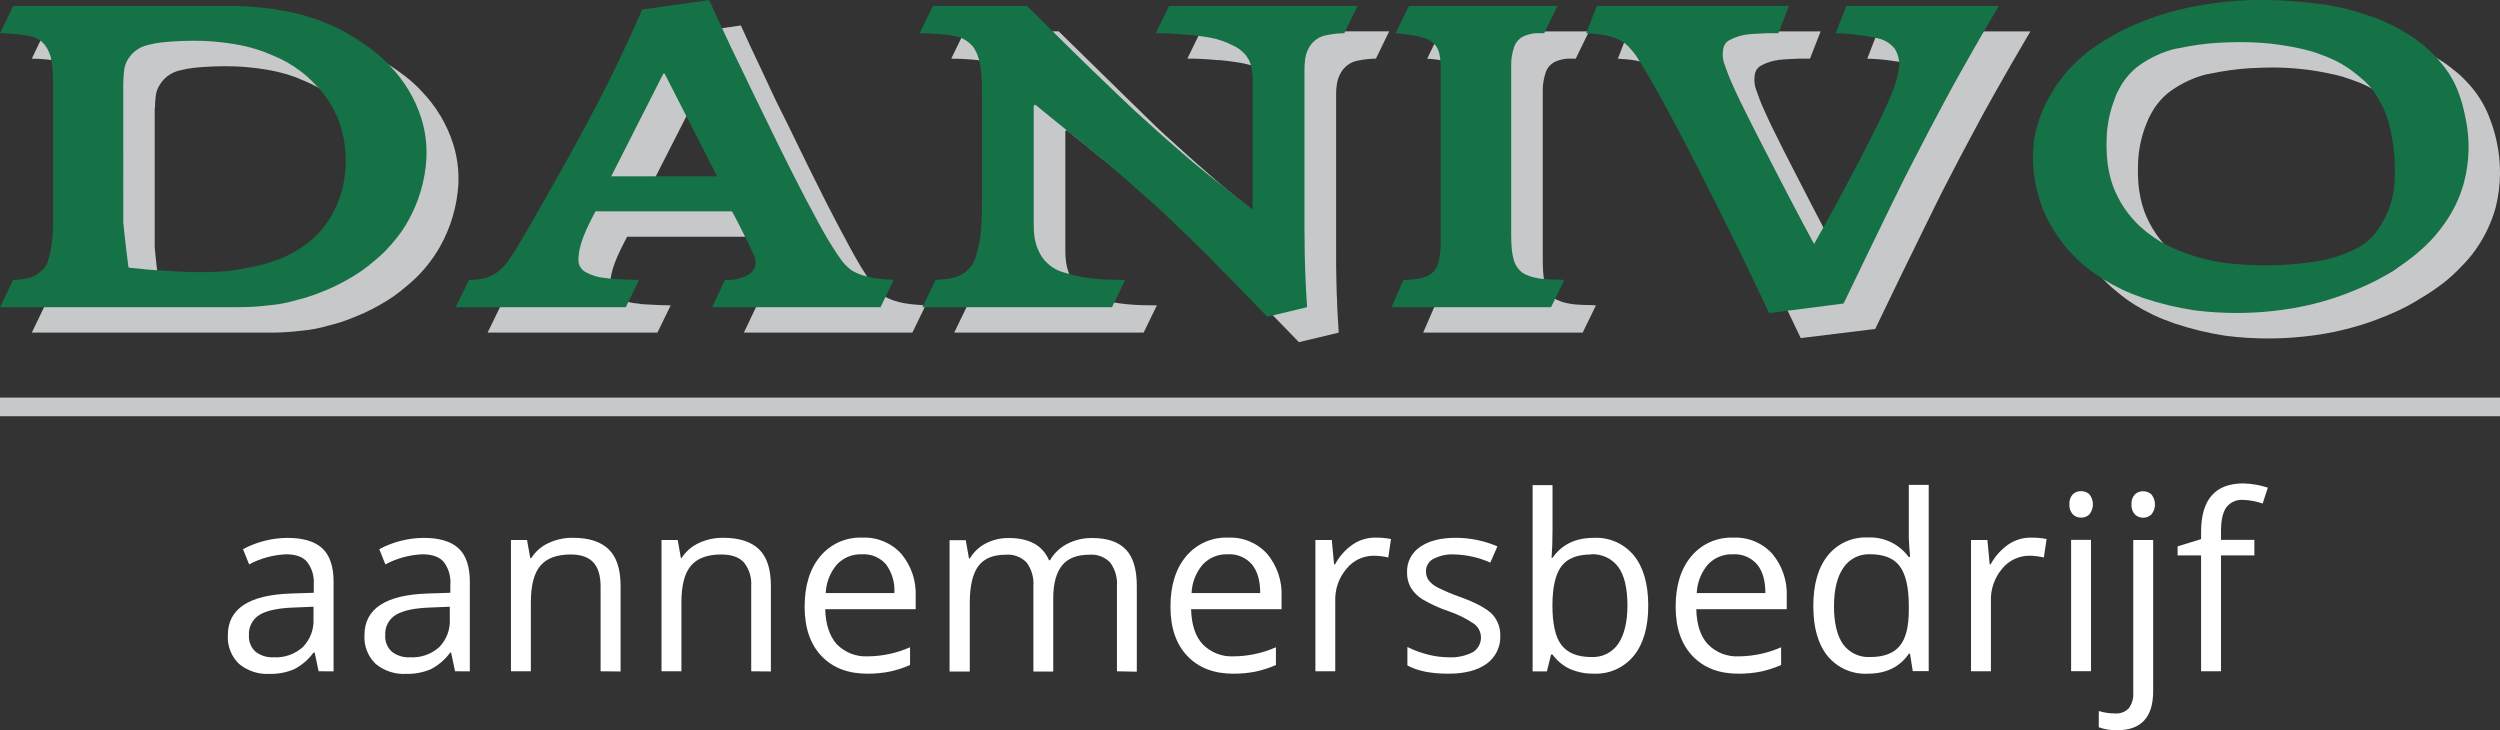 <?xml version="1.0" encoding="UTF-8"?> <svg xmlns="http://www.w3.org/2000/svg" xmlns:xlink="http://www.w3.org/1999/xlink" id="Layer_1" x="0px" y="0px" viewBox="0 0 550.25 160.72" style="enable-background:new 0 0 550.25 160.72;" xml:space="preserve"><rect x="0" y="0" width="550.25" height="160.72" fill="#333333" stroke="none"/> <style type="text/css"> .st0{fill-rule:evenodd;clip-rule:evenodd;fill:#C7C8C9;} .st1{fill-rule:evenodd;clip-rule:evenodd;fill:#157146;} .st2{fill:#C7C8C9;} .st3{fill:#FFFFFF;} </style> <title>Middel 1</title> <g id="Laag_2"> <g id="Laag_1-2"> <g> <path class="st0" d="M34.11,23.71c0-0.9,0.07-1.8,0.15-2.4c0.079-1.006,0.424-1.972,1-2.8c0.978-1.518,2.51-2.595,4.27-3 c1.071-0.279,2.16-0.479,3.26-0.6c2.967-0.293,5.95-0.393,8.93-0.3c2.289,0.093,4.57,0.326,6.83,0.7 c1.612,0.262,3.206,0.63,4.77,1.1c1.256,0.386,2.485,0.854,3.68,1.4c2.194,0.881,4.256,2.059,6.13,3.5 c0.978,0.72,1.891,1.523,2.73,2.4c4.084,3.864,6.601,9.097,7.07,14.7c0.492,4.374-0.216,8.799-2.05,12.8 c-1.337,2.959-3.352,5.562-5.88,7.6c-1.824,1.472-3.843,2.684-6,3.6c-0.942,0.382-1.904,0.716-2.88,1 c-1.152,0.389-2.332,0.69-3.53,0.9c-1.37,0.3-2.94,0.6-4.21,0.8s-2.2,0.2-3.19,0.3c-3.864,0.177-7.735,0.11-11.59-0.2 c-2.81-0.1-5.65-0.4-8.4-0.7c-0.14-1.1-0.27-2.2-0.4-3.2s-0.25-2.1-0.34-2.9s-0.17-1.5-0.22-2c-0.09-0.8-0.15-1.3-0.19-1.9 c0-0.2,0-0.3,0-1.7v-29.1 M7,12.91c2.133,0.02,4.261,0.221,6.36,0.6c1.388,0.185,2.65,0.902,3.52,2 c0.76,0.994,1.259,2.163,1.45,3.4c0.12,0.628,0.203,1.262,0.25,1.9c0.06,0.8,0.1,2,0.1,3.1v30.9 c0.014,2.047-0.177,4.091-0.57,6.1c-0.148,0.745-0.342,1.479-0.58,2.2c-0.27,1.4-2.42,3.3-4,3.6 c-1.186,0.327-2.41,0.495-3.64,0.5l-2.89,6h52c2.389,0.021,4.778-0.112,7.15-0.4c2.146-0.181,4.267-0.583,6.33-1.2 c1.867-0.448,3.693-1.05,5.46-1.8c1.367-0.521,2.703-1.122,4-1.8c1.15-0.6,2.19-1.2,3.18-1.8c1.046-0.632,2.048-1.333,3-2.1 c1.13-0.9,2.44-2,3.57-3.1c1.047-1.024,2.013-2.127,2.89-3.3c0.83-1.078,1.582-2.215,2.25-3.4c2.392-4.229,3.781-8.95,4.06-13.8 c0.139-3.013-0.257-6.026-1.17-8.9c-1.371-4.268-3.696-8.166-6.8-11.4c-1.167-1.282-2.449-2.453-3.83-3.5 c-1.776-1.364-3.643-2.604-5.59-3.71c-2.252-1.29-4.623-2.362-7.08-3.2c-2.806-0.976-5.699-1.679-8.64-2.1 c-1.033-0.186-2.074-0.32-3.12-0.4c-2.486-0.292-4.987-0.426-7.49-0.4H9.87L7,12.91z"></path> <path class="st0" d="M144.7,73.21l2.92-6c-1.63,0-3.49-0.1-5.24-0.2c-0.671-0.011-1.34-0.078-2-0.2 c-1.573-0.102-3.105-0.546-4.49-1.3c-0.971-0.508-1.589-1.504-1.61-2.6c0-3.4,1.65-6.8,3.75-10.8h30.08c0.5,0.9,1,1.9,1.51,2.9 s1,1.9,1.45,2.8s0.8,1.6,1.1,2.3s0.57,1.2,0.73,1.6c0.351,0.676,0.481,1.446,0.37,2.2c-0.162,0.877-0.694,1.643-1.46,2.1 c-1.584,0.915-3.406,1.334-5.23,1.2l-2.85,6h37.08l2.92-6c-2.79-0.2-6.41-0.3-9.42-2.2c-0.646-0.502-1.236-1.072-1.76-1.7 c-0.34-0.5-0.77-1-1.3-1.8s-1.15-1.8-1.83-2.9c-1.34-2.2-3.25-5.8-5-9.1c-0.85-1.6-1.57-3-2.54-4.9s-2.2-4.4-4-8 s-4-8.3-5.83-11.9s-3.05-6.4-4.1-8.6c-2-4.2-3.36-7.1-4.89-10.5l-14.74,2.1c-2.43,5.6-4.91,10.9-7.59,16.2 c-1.35,2.7-2.77,5.5-4,7.8s-2.23,4.2-3.45,6.4s-2.66,4.8-4.33,7.8s-3.58,6.3-5,8.8s-2.42,4.1-3.12,5.3s-1.11,1.7-1.46,2.3 c-0.643,0.999-1.416,1.907-2.3,2.7c-1.217,1.094-2.737,1.791-4.36,2c-0.812,0.168-1.642,0.235-2.47,0.2l-2.92,6H144.7 M153,21.81 h0.29l11.53,22.6h-23.33L153,21.81z"></path> <path class="st0" d="M251.71,73.21l2.92-6c-4,0-8.77-0.1-13.37-1.6c-1.959-0.497-3.682-1.665-4.87-3.3 c-0.917-1.384-1.515-2.956-1.75-4.6c-0.117-0.895-0.171-1.797-0.16-2.7v-26.1l0.29-0.3c5.09,4.1,10.14,8.2,13.7,11.1 s5.63,4.8,7.46,6.4s3.42,3,5,4.4s3.11,2.9,4.89,4.6s3.78,3.6,7.17,7s8.16,8.3,12.9,13.2l8.76-2.1c-0.1-1.4-0.18-2.9-0.24-4 s-0.09-1.7-0.11-2.3s0-1.1-0.08-2c-0.05-1.7-0.12-4.4-0.14-6.5c0-1,0-1.9,0-2.8V21c0-0.7,0-1.4,0.1-1.9 c0.075-1.131,0.418-2.228,1-3.2c0.846-1.41,2.282-2.365,3.91-2.6c1.236-0.243,2.491-0.376,3.75-0.4l2.92-6h-41.5l-2.92,6 c2.15,0,4.19,0.1,6.25,0.3c0.817,0.014,1.632,0.081,2.44,0.2c1.55,0.2,2.34,0.3,3.4,0.5c1.635,0.308,3.217,0.847,4.7,1.6 c1.201,0.51,2.264,1.298,3.1,2.3c0.23,0.3,0.43,0.7,0.62,1c0.216,0.448,0.384,0.917,0.5,1.4c0.165,0.791,0.269,1.593,0.31,2.4 v29.1c-3.75-2.9-7.45-5.8-10.21-8s-4.58-3.8-6.29-5.3s-3.34-2.9-4.88-4.3s-3-2.7-4.76-4.3s-3.9-3.7-7.88-7.6 s-9.81-9.6-15.62-15.3h-20.73l-2.92,6c1.4,0,3,0.1,4.51,0.2c0.68,0.1,1.27,0.1,1.81,0.2c2,0.3,3.56,0.5,5.38,2.5 c0.583,0.778,1.01,1.661,1.26,2.6c0.153,0.456,0.267,0.924,0.34,1.4c0.157,0.725,0.268,1.46,0.33,2.2c0.08,1,0.14,2.4,0.14,3.7 v24.1c0,0.4,0,0.8,0,1.3c0,0.8-0.06,2.4-0.13,3.8c-0.033,1.651-0.245,3.294-0.63,4.9c-0.56,2-0.65,3.8-2.79,5.6 c-2.11,1.6-4.28,1.6-6.66,1.8l-2.91,6h41.75"></path> <path class="st0" d="M348.35,73.21l2.92-6c-2.6-0.2-6.13,0.2-9.11-1.5c-0.963-0.682-1.668-1.668-2-2.8 c-0.111-0.361-0.201-0.728-0.27-1.1c-0.118-0.594-0.194-1.195-0.23-1.8c-0.07-0.8-0.1-1.8-0.1-2.9v-35.8c0-0.6,0-1.2,0-1.6 c0.018-1.258,0.231-2.506,0.63-3.7c0.379-1.221,1.32-2.188,2.53-2.6c0.715-0.274,1.466-0.442,2.23-0.5h1.87l2.92-6h-32.7l-2.92,6 c1.508,0.102,3.008,0.302,4.49,0.6c0.523,0.075,1.037,0.209,1.53,0.4c1.874,0.343,3.332,1.822,3.65,3.7 c0.199,0.987,0.286,1.993,0.26,3v38.2c0.036,1.446-0.109,2.89-0.43,4.3c-0.276,1.583-1.397,2.888-2.92,3.4 c-0.27,0.1-0.56,0.2-0.93,0.3c-1.293,0.269-2.61,0.403-3.93,0.4l-2.6,6h35"></path> <path class="st0" d="M412.73,72.41c3.78-7.9,7.58-15.7,10.2-21s4-8.2,5.26-10.6c2.52-4.9,4.31-8.3,6.63-12.6 c1.2-2.3,2.48-4.6,4.51-8.2s4.77-8.4,7.56-13.1h-33.58l-2.33,6c1.673,0.039,3.342,0.172,5,0.4c0.767,0.1,1.457,0.2,2.07,0.3 c2,0.4,4,0.4,5.95,2.7c0.909,1.461,1.207,3.221,0.83,4.9c-0.091,0.573-0.214,1.141-0.37,1.7c-0.197,0.783-0.447,1.552-0.75,2.3 c-0.32,0.9-0.74,1.9-1.36,3.3s-1.46,3.2-2.47,5.2s-2.19,4.4-3.63,7.2c-2.9,5.5-6.52,12.3-10,18.4c-1.68-3.1-3.34-6.2-5-9.4 s-3.36-6.4-4.82-9.3s-2.71-5.2-3.8-7.4s-2-4-2.73-5.5s-1.24-2.7-1.66-3.6s-0.75-1.7-1-2.4s-0.47-1.3-0.62-1.7 c-0.511-1.27-0.615-2.668-0.3-4c0.184-0.625,0.594-1.16,1.15-1.5c2.82-1.6,5.27-1.4,8.42-1.6h2.49l2.34-6h-42.3l-2.33,6 c2.62,0.2,5.9,0.3,8.6,2.3c0.409,0.325,0.781,0.694,1.11,1.1c0.496,0.529,0.947,1.098,1.35,1.7c0.56,0.9,1.28,2,2,3.2 s1.56,2.7,2.59,4.5s2.28,4.2,3.74,6.9s3.11,5.9,4.8,9.2c5.19,10.1,10.85,21.6,16.06,32.6l16.35-2"></path> <path class="st0" d="M472.43,27.21c0.312-0.831,0.693-1.633,1.14-2.4c0.735-1.337,1.673-2.551,2.78-3.6 c0.526-0.523,1.102-0.991,1.72-1.4c2.236-1.549,4.722-2.699,7.35-3.4c1-0.2,2-0.4,3.14-0.6c3.015-0.541,6.068-0.842,9.13-0.9 c4.59-0.187,9.186,0.148,13.7,1c1.5,0.3,3,0.6,4.3,1s2.6,0.9,3.7,1.3c1.992,0.831,3.873,1.906,5.6,3.2 c0.775,0.583,1.51,1.218,2.2,1.9c1.14,0.973,2.119,2.121,2.9,3.4c1.278,2.157,2.253,4.478,2.9,6.9 c0.686,2.783,1.055,5.634,1.1,8.5c0.1,4.7-0.3,8.7-3.3,13.4c-0.749,1.096-1.622,2.103-2.6,3c-0.5,0.4-1,0.8-1.6,1.2 c-0.678,0.408-1.379,0.775-2.1,1.1c-0.867,0.444-1.77,0.812-2.7,1.1c-1.049,0.359-2.117,0.66-3.2,0.9c-1.1,0.2-2.3,0.4-3.7,0.6 c-4.839,0.644-9.733,0.778-14.6,0.4c-4.306-0.258-8.553-1.133-12.61-2.6c-1.27-0.5-2.55-1-3.72-1.6 c-2.14-1.103-4.127-2.481-5.91-4.1c-2.688-2.45-4.761-5.499-6.05-8.9c-0.364-0.976-0.652-1.979-0.86-3 c-0.25-1.154-0.421-2.323-0.51-3.5c-0.086-1.365-0.103-2.733-0.05-4.1C470.673,32.991,471.3,30.011,472.43,27.21 M458.32,55.21 c1.955,3.514,4.586,6.606,7.74,9.1c1.163,0.984,2.392,1.886,3.68,2.7c1.36,0.838,2.761,1.606,4.2,2.3c1.49,0.7,3,1.3,4.73,1.9 c3.653,1.218,7.403,2.122,11.21,2.7c6.447,0.816,12.972,0.782,19.41-0.1c6.224-0.833,12.29-2.586,18-5.2 c1.871-0.828,3.676-1.797,5.4-2.9c1.809-1.05,3.546-2.219,5.2-3.5c1.424-1.132,2.761-2.369,4-3.7 c1.144-1.136,2.182-2.375,3.1-3.7c1.931-2.772,3.384-5.848,4.3-9.1c1.214-4.817,1.283-9.852,0.2-14.7 c-0.347-1.6-0.815-3.171-1.4-4.7c-0.914-2.549-2.268-4.918-4-7c-0.922-1.106-1.925-2.142-3-3.1c-1.1-0.9-2.2-1.8-3.4-2.6 c-2.607-1.695-5.39-3.103-8.3-4.2c-1.5-0.5-3.1-1-4.7-1.5s-3.5-0.8-5.4-1.2c-4.306-0.64-8.648-1.007-13-1.1 c-6.299-0.185-12.596,0.454-18.73,1.9c-3.998,0.907-7.894,2.214-11.63,3.9c-1.884,0.842-3.708,1.811-5.46,2.9 c-1.526,0.906-2.992,1.908-4.39,3c-1.227,0.981-2.38,2.051-3.45,3.2c-2.21,2.381-4.053,5.077-5.47,8 c-1.244,2.524-2.1,5.221-2.54,8c-0.512,4.022-0.195,8.105,0.93,12C456.186,50.852,457.117,53.103,458.32,55.21L458.32,55.21z"></path> <path class="st1" d="M27.15,18.11c0-0.9,0.08-1.8,0.15-2.4c0.064-1.001,0.392-1.967,0.95-2.8c0.974-1.518,2.503-2.594,4.26-3 c1.074-0.279,2.167-0.479,3.27-0.6c2.967-0.296,5.95-0.4,8.93-0.31c2.289,0.092,4.57,0.326,6.83,0.7 c1.613,0.26,3.206,0.628,4.77,1.1c1.275,0.386,2.525,0.854,3.74,1.4c2.193,0.883,4.255,2.061,6.13,3.5 c0.972,0.723,1.882,1.525,2.72,2.4c3.201,3.027,5.456,6.917,6.49,11.2c1.055,4.35,0.955,8.9-0.29,13.2 c-0.327,1.057-0.722,2.093-1.18,3.1c-1.328,2.954-3.328,5.556-5.84,7.6c-1.824,1.471-3.843,2.683-6,3.6c-1,0.4-1.86,0.7-2.87,1 c-1.156,0.389-2.339,0.69-3.54,0.9c-1.36,0.3-2.94,0.6-4.2,0.8s-2.22,0.2-3.2,0.3c-3.864,0.177-7.735,0.11-11.59-0.2 c-2.8-0.1-5.65-0.4-8.4-0.7c-0.13-1-0.26-2.1-0.39-3.1s-0.24-2.1-0.34-2.9s-0.17-1.5-0.23-2.1c-0.09-0.8-0.15-1.3-0.19-1.9 c0-0.2,0-0.3,0-1.7V18.11 M0,7.31c2.13,0.02,4.254,0.221,6.35,0.6c1.391,0.187,2.655,0.903,3.53,2 c0.753,0.997,1.248,2.165,1.44,3.4c0.12,0.628,0.203,1.262,0.25,1.9c0.06,0.8,0.11,2,0.11,3.1v30.9 c0.009,2.047-0.182,4.09-0.57,6.1c-0.153,0.743-0.346,1.478-0.58,2.2c-0.28,1.4-2.42,3.3-4,3.6c-1.186,0.326-2.41,0.494-3.64,0.5 l-2.89,6h52c2.386,0.021,4.771-0.112,7.14-0.4c2.136-0.186,4.247-0.592,6.3-1.21c1.867-0.448,3.693-1.05,5.46-1.8 c1.369-0.517,2.705-1.118,4-1.8c1.16-0.6,2.2-1.2,3.18-1.8c1.046-0.632,2.048-1.333,3-2.1c1.12-0.9,2.44-2,3.57-3.1 c1.02-1.046,1.981-2.148,2.88-3.3c0.833-1.076,1.585-2.212,2.25-3.4c2.399-4.226,3.792-8.948,4.07-13.8 c0.152-3.01-0.231-6.023-1.13-8.9c-1.367-4.269-3.693-8.169-6.8-11.4c-1.164-1.284-2.447-2.456-3.83-3.5 c-1.761-1.361-3.616-2.598-5.55-3.7c-2.252-1.29-4.623-2.362-7.08-3.2c-2.806-0.977-5.699-1.68-8.64-2.1 c-1.032-0.187-2.074-0.321-3.12-0.4c-2.482-0.292-4.981-0.426-7.48-0.4H2.92L0,7.31z"></path> <path class="st1" d="M137.74,67.61l2.92-6c-1.63,0-3.48-0.1-5.24-0.2c-0.671-0.009-1.34-0.076-2-0.2 c-1.574-0.101-3.106-0.545-4.49-1.3c-0.975-0.505-1.597-1.502-1.62-2.6c0-3.4,1.65-6.8,3.76-10.8h30.03c0.5,0.9,1,1.8,1.49,2.8 s1,2,1.46,2.9s0.8,1.6,1.11,2.3s0.57,1.2,0.73,1.6c0.348,0.677,0.481,1.445,0.38,2.2c-0.169,0.877-0.704,1.641-1.47,2.1 c-1.583,0.918-3.406,1.336-5.23,1.2l-2.85,6h37.08l2.92-6c-2.79-0.2-6.4-0.3-9.42-2.2c-0.646-0.502-1.236-1.072-1.76-1.7 c-0.34-0.5-0.77-1-1.3-1.8s-1.15-1.8-1.84-2.9c-1.33-2.2-3.24-5.8-5-9.1c-0.84-1.6-1.56-3-2.52-4.9s-2.18-4.3-3.94-7.9 s-4.07-8.3-5.85-12s-3-6.3-4.1-8.5c-2-4.3-3.37-7.2-4.9-10.6l-14.75,2.1c-2.43,5.6-4.92,10.9-7.6,16.3c-1.35,2.7-2.76,5.4-4,7.7 s-2.23,4.2-3.46,6.4s-2.67,4.9-4.34,7.8s-3.57,6.3-5,8.8s-2.42,4.1-3.12,5.3s-1.11,1.7-1.46,2.3 c-0.637,1.003-1.411,1.912-2.3,2.7c-1.212,1.095-2.73,1.793-4.35,2c-0.815,0.169-1.648,0.236-2.48,0.2l-2.92,6h37.37 M146,16.21 h0.29l11.54,22.6h-23.3L146,16.21z"></path> <path class="st1" d="M244.75,67.61l2.92-6c-4,0-8.76-0.1-13.37-1.6c-1.955-0.501-3.673-1.668-4.86-3.3 c-0.925-1.382-1.527-2.954-1.76-4.6c-0.117-0.895-0.171-1.797-0.16-2.7v-26.1l0.3-0.3c5.07,4.1,10.12,8.2,13.68,11.1 s5.63,4.8,7.47,6.4s3.42,3,5,4.4s3.11,2.9,4.89,4.6s3.78,3.6,7.17,7s8.16,8.3,12.9,13.2l8.76-2.1c-0.09-1.4-0.18-2.9-0.24-3.9 s-0.08-1.7-0.11-2.4s-0.05-1.1-0.08-2s-0.06-2.2-0.09-3.4c0-2.2-0.06-4-0.06-5.9v-34.6c-0.002-0.635,0.031-1.269,0.1-1.9 c0.069-1.132,0.412-2.23,1-3.2c0.853-1.409,2.29-2.363,3.92-2.6c1.236-0.243,2.491-0.377,3.75-0.4l2.91-6H257.3l-2.91,6 c2.15,0,4.2,0.1,6.25,0.3c0.813,0.015,1.625,0.081,2.43,0.2c1.55,0.2,2.35,0.3,3.41,0.5c1.631,0.308,3.211,0.847,4.69,1.6 c1.201,0.51,2.264,1.298,3.1,2.3c0.23,0.4,0.43,0.7,0.62,1c0.22,0.446,0.388,0.916,0.5,1.4c0.159,0.792,0.262,1.594,0.31,2.4 v29.1c-3.73-2.9-7.44-5.8-10.19-8s-4.58-3.8-6.3-5.3s-3.35-2.9-4.88-4.3s-3-2.7-4.75-4.3s-3.88-3.7-7.86-7.5 s-9.83-9.6-15.66-15.4h-20.73l-2.92,6c1.4,0,3,0.1,4.51,0.2c0.68,0.1,1.28,0.1,1.81,0.2c2,0.3,3.56,0.5,5.39,2.5 c0.574,0.783,1.001,1.664,1.26,2.6c0.144,0.458,0.254,0.926,0.33,1.4c0.14,0.727,0.237,1.462,0.29,2.2c0.08,1,0.14,2.4,0.14,3.7 v24.1c0,0.4,0,0.8,0,1.3c0,0.8-0.06,2.4-0.13,3.8c-0.043,1.651-0.258,3.293-0.64,4.9c-0.55,2-0.65,3.8-2.79,5.6 c-2.11,1.6-4.28,1.6-6.65,1.8l-2.92,6h41.75"></path> <path class="st1" d="M341.39,67.61l2.92-6c-2.6-0.2-6.14,0.2-9.1-1.5c-0.962-0.683-1.666-1.669-2-2.8 c-0.09-0.3-0.18-0.7-0.27-1.1c-0.118-0.594-0.194-1.195-0.23-1.8c-0.06-0.8-0.1-1.8-0.1-2.9v-35.8c0-0.6,0-1.2,0-1.6 c0.018-1.258,0.231-2.506,0.63-3.7c0.381-1.224,1.326-2.19,2.54-2.6c0.711-0.275,1.459-0.443,2.22-0.5h1.87l2.92-6h-32.7l-2.92,6 c1.508,0.101,3.008,0.301,4.49,0.6c0.521,0.074,1.031,0.208,1.52,0.4c1.23,0.233,2.312,0.955,3,2c0.326,0.52,0.55,1.096,0.66,1.7 c0.19,0.988,0.273,1.994,0.25,3v38.2c0.036,1.446-0.109,2.89-0.43,4.3c-0.276,1.583-1.397,2.888-2.92,3.4 c-0.305,0.116-0.615,0.216-0.93,0.3c-1.293,0.269-2.61,0.403-3.93,0.4l-2.59,6h35"></path> <path class="st1" d="M405.77,66.81c3.79-7.9,7.61-15.7,10.22-21.1s4-8.1,5.25-10.5c2.52-4.9,4.3-8.3,6.61-12.6 c1.2-2.3,2.49-4.6,4.51-8.2s4.78-8.4,7.57-13.1h-33.57l-2.34,6c1.673,0.039,3.342,0.172,5,0.4c0.77,0.1,1.45,0.2,2.07,0.3 c2,0.4,4,0.4,5.94,2.7c0.909,1.461,1.207,3.221,0.83,4.9c-0.086,0.574-0.209,1.142-0.37,1.7c-0.193,0.783-0.44,1.551-0.74,2.3 c-0.33,0.9-0.74,1.9-1.37,3.3s-1.45,3.2-2.46,5.2s-2.2,4.4-3.64,7.2c-2.9,5.5-6.52,12.3-10,18.4c-1.68-3.1-3.34-6.2-5-9.4 s-3.36-6.4-4.82-9.3s-2.71-5.2-3.79-7.4s-2-4-2.74-5.5s-1.24-2.7-1.66-3.6s-0.74-1.7-1-2.4s-0.47-1.3-0.62-1.7 c-0.513-1.27-0.615-2.669-0.29-4c0.177-0.626,0.585-1.162,1.14-1.5c2.92-1.6,5.27-1.4,8.4-1.6h2.51l2.34-6h-42.29l-2.33,6 c2.63,0.2,5.9,0.3,8.6,2.3c0.409,0.325,0.781,0.694,1.11,1.1c0.496,0.529,0.947,1.098,1.35,1.7c0.56,0.9,1.28,2,2,3.2 s1.55,2.7,2.58,4.5s2.28,4.2,3.74,6.9s3.12,5.9,4.81,9.2c5.2,10.1,10.85,21.6,16.06,32.7l16.35-2.1"></path> <path class="st1" d="M465.47,21.61c0.32-0.827,0.701-1.629,1.14-2.4c0.738-1.334,1.676-2.548,2.78-3.6 c0.528-0.52,1.104-0.989,1.72-1.4c2.236-1.549,4.722-2.699,7.35-3.4c1-0.2,2-0.4,3.14-0.6c3.001-0.54,6.041-0.841,9.09-0.9 c3.07-0.11,6.144-0.01,9.2,0.3c1.5,0.2,3,0.4,4.6,0.7s2.9,0.6,4.3,1s2.5,0.9,3.6,1.3c2.003,0.809,3.886,1.885,5.6,3.2 c0.8,0.6,1.6,1.3,2.3,1.9c1.112,0.973,2.058,2.122,2.8,3.4c1.362,2.11,2.347,4.442,2.91,6.89c0.686,2.783,1.055,5.634,1.1,8.5 c0.1,4.8-0.3,8.7-3.3,13.4c-0.681,1.118-1.523,2.129-2.5,3c-0.5,0.4-1,0.8-1.6,1.2s-1.3,0.7-2.1,1.1 c-0.909,0.427-1.844,0.794-2.8,1.1c-1.045,0.372-2.114,0.673-3.2,0.9c-1.22,0.272-2.456,0.473-3.7,0.6 c-4.839,0.646-9.733,0.78-14.6,0.4c-4.299-0.211-8.54-1.088-12.57-2.6c-1.269-0.471-2.514-1.005-3.73-1.6 c-2.14-1.103-4.127-2.481-5.91-4.1c-2.67-2.455-4.726-5.504-6-8.9c-0.36-0.978-0.647-1.98-0.86-3 c-0.251-1.153-0.419-2.323-0.5-3.5c-0.094-1.365-0.114-2.733-0.06-4.1c0.098-3.019,0.724-5.997,1.85-8.8 M451.41,49.6 c1.976,3.528,4.602,6.65,7.74,9.2c1.12,0.9,2.36,1.7,3.68,2.6c1.362,0.84,2.767,1.608,4.21,2.3c1.48,0.7,3,1.3,4.72,1.9 c3.652,1.22,7.403,2.123,11.21,2.7c6.433,0.816,12.946,0.782,19.37-0.1c6.224-0.833,12.29-2.586,18-5.2 c1.904-0.827,3.742-1.797,5.5-2.9c1.777-1.051,3.481-2.22,5.1-3.5c1.455-1.132,2.825-2.369,4.1-3.7 c1.084-1.163,2.086-2.399,3-3.7c1.97-2.749,3.427-5.832,4.3-9.1c1.264-4.81,1.333-9.857,0.2-14.7 c-0.314-1.597-0.749-3.168-1.3-4.7c-0.91-2.572-2.302-4.948-4.1-7c-0.895-1.13-1.9-2.168-3-3.1c-1.071-0.945-2.207-1.814-3.4-2.6 c-2.596-1.715-5.381-3.124-8.3-4.2c-1.5-0.5-3-1-4.7-1.5s-3.4-0.8-5.4-1.2c-4.306-0.64-8.648-1.007-13-1.1 c-6.281-0.135-12.555,0.503-18.68,1.9c-4.008,0.908-7.915,2.218-11.66,3.91c-1.887,0.842-3.714,1.811-5.47,2.9 c-1.524,0.908-2.99,1.91-4.39,3c-1.28,1.1-2.39,2.1-3.45,3.2c-2.204,2.384-4.043,5.079-5.46,8c-1.249,2.522-2.105,5.22-2.54,8 c-0.521,4.021-0.207,8.106,0.92,12c0.62,2.344,1.545,4.596,2.75,6.7L451.41,49.6z"></path> <rect y="87.51" class="st2" width="550.25" height="4.1"></rect> <g> <path class="st3" d="M70.13,147.75l-0.87-4.11H69c-1.127,1.548-2.604,2.809-4.31,3.68c-1.697,0.704-3.523,1.045-5.36,1 c-2.447,0.144-4.857-0.65-6.74-2.22c-1.694-1.643-2.586-3.944-2.44-6.3c0-5.827,4.667-8.883,14-9.17l4.91-0.16v-1.8 c0.141-1.791-0.382-3.571-1.47-5C66.65,122.557,65.12,122,63,122c-2.856,0.116-5.648,0.875-8.17,2.22l-1.34-3.35 c3.01-1.609,6.367-2.46,9.78-2.48c3.44,0,6,0.76,7.66,2.29s2.49,4,2.49,7.36v19.72L70.13,147.75z M60.24,144.67 c2.354,0.132,4.664-0.678,6.42-2.25c1.626-1.668,2.476-3.944,2.34-6.27v-2.61l-4.37,0.18c-3.49,0.13-6,0.67-7.53,1.62 c-1.536,0.949-2.424,2.668-2.31,4.47c-0.091,1.362,0.438,2.693,1.44,3.62C57.374,144.313,58.798,144.753,60.24,144.67z"></path> <path class="st3" d="M100.16,147.75l-0.87-4.11h-0.21c-1.13,1.546-2.606,2.806-4.31,3.68c-1.701,0.703-3.53,1.044-5.37,1 c-2.447,0.142-4.856-0.652-6.74-2.22c-1.694-1.643-2.586-3.944-2.44-6.3c0-5.827,4.667-8.883,14-9.17l4.9-0.16v-1.8 c0.139-1.789-0.38-3.567-1.46-5C96.687,122.557,95.133,122,93,122c-2.859,0.115-5.655,0.873-8.18,2.22l-1.34-3.35 c3.01-1.609,6.367-2.46,9.78-2.48c3.44,0,6,0.76,7.66,2.29s2.49,4,2.49,7.36v19.72L100.16,147.75z M90.27,144.67 c2.354,0.136,4.666-0.674,6.42-2.25c1.62-1.671,2.459-3.948,2.31-6.27v-2.61l-4.37,0.18c-3.48,0.127-5.99,0.667-7.53,1.62 c-1.536,0.949-2.424,2.668-2.31,4.47c-0.091,1.362,0.438,2.693,1.44,3.62C87.382,144.32,88.818,144.76,90.27,144.67z"></path> <path class="st3" d="M132.19,147.75v-18.69c0-2.36-0.533-4.12-1.6-5.28s-2.733-1.74-5-1.74c-3,0-5.24,0.82-6.64,2.46 s-2.11,4.33-2.11,8.09v15.16h-4.38v-28.9H116l0.71,4h0.21c0.913-1.442,2.222-2.591,3.77-3.31c1.691-0.796,3.541-1.196,5.41-1.17 c3.48,0,6.1,0.83,7.85,2.51s2.64,4.37,2.64,8.06v18.85L132.19,147.75z"></path> <path class="st3" d="M165.34,147.75v-18.69c0.148-1.9-0.427-3.786-1.61-5.28c-1.067-1.16-2.733-1.74-5-1.74 c-3.02,0-5.233,0.82-6.64,2.46s-2.11,4.337-2.11,8.09v15.16h-4.38v-28.9h3.56l0.71,4H150c0.916-1.443,2.229-2.592,3.78-3.31 c1.687-0.797,3.534-1.197,5.4-1.17c3.48,0,6.1,0.83,7.86,2.51s2.63,4.37,2.63,8.06v18.85L165.34,147.75z"></path> <path class="st3" d="M190.91,148.28c-4.273,0-7.643-1.3-10.11-3.9c-2.467-2.6-3.7-6.213-3.7-10.84 c0-4.667,1.147-8.367,3.44-11.1c2.272-2.733,5.688-4.253,9.24-4.11c3.256-0.155,6.411,1.155,8.6,3.57 c2.198,2.632,3.325,5.995,3.16,9.42v2.77h-19.91c0.09,3.4,1,6,2.57,7.73c1.802,1.83,4.306,2.792,6.87,2.64 c3.181-0.03,6.322-0.711,9.23-2v3.91c-1.413,0.618-2.884,1.097-4.39,1.43C194.264,148.13,192.589,148.291,190.91,148.28z M189.73,122c-2.093-0.092-4.121,0.738-5.55,2.27c-1.486,1.762-2.344,3.967-2.44,6.27h15.11c0.15-2.265-0.505-4.511-1.85-6.34 C193.678,122.692,191.732,121.88,189.73,122z"></path> <path class="st3" d="M245.84,147.75V129c0.135-1.847-0.389-3.683-1.48-5.18c-1.192-1.238-2.878-1.873-4.59-1.73 c-2.72,0-4.73,0.79-6,2.35s-1.95,4-1.95,7.22v16.14h-4.37V129c0.135-1.847-0.389-3.683-1.48-5.18 c-1.199-1.24-2.891-1.875-4.61-1.73c-2.75,0-4.76,0.83-6,2.47s-1.91,4.34-1.91,8.08v15.16H209v-28.9h3.56l0.71,4h0.21 c0.831-1.409,2.044-2.554,3.5-3.3c1.561-0.803,3.295-1.208,5.05-1.18c4.507,0,7.46,1.633,8.86,4.9h0.21 c0.879-1.529,2.177-2.774,3.74-3.59c1.724-0.897,3.646-1.348,5.59-1.31c3.27,0,5.72,0.83,7.35,2.51s2.43,4.37,2.43,8.06v18.85 L245.84,147.75z"></path> <path class="st3" d="M271.44,148.28c-4.267,0-7.637-1.3-10.11-3.9s-3.71-6.213-3.71-10.84c0-4.667,1.147-8.367,3.44-11.1 c2.278-2.732,5.696-4.251,9.25-4.11c3.253-0.154,6.405,1.155,8.59,3.57c2.2,2.632,3.332,5.994,3.17,9.42v2.77h-19.91 c0.09,3.4,0.94,6,2.57,7.73c1.8,1.833,4.306,2.796,6.87,2.64c3.181-0.03,6.322-0.711,9.23-2v3.91 c-1.413,0.618-2.884,1.097-4.39,1.43C274.794,148.13,273.119,148.29,271.44,148.28z M270.25,122 c-2.093-0.092-4.121,0.738-5.55,2.27c-1.482,1.764-2.339,3.968-2.44,6.27h15.11c0-2.76-0.613-4.873-1.84-6.34 C274.205,122.69,272.255,121.878,270.25,122z"></path> <path class="st3" d="M302.71,118.33c1.158-0.013,2.313,0.09,3.45,0.31l-0.6,4.06c-1.04-0.241-2.103-0.372-3.17-0.39 c-2.326-0.007-4.531,1.037-6,2.84c-1.693,1.97-2.585,4.504-2.5,7.1v15.5h-4.37v-28.9h3.61l0.5,5.36h0.21 c0.936-1.736,2.265-3.229,3.88-4.36C299.189,118.845,300.93,118.314,302.71,118.33z"></path> <path class="st3" d="M330.21,139.87c0.117,2.447-1.012,4.788-3,6.22c-2,1.46-4.813,2.19-8.44,2.19c-3.833,0-6.833-0.607-9-1.82 v-4.06c1.424,0.716,2.923,1.273,4.47,1.66c1.502,0.391,3.047,0.596,4.6,0.61c1.826,0.102,3.647-0.277,5.28-1.1 c1.789-1.065,2.376-3.379,1.311-5.168c-0.242-0.406-0.557-0.763-0.931-1.052c-1.763-1.206-3.684-2.162-5.71-2.84 c-1.995-0.673-3.916-1.551-5.73-2.62c-1.031-0.64-1.9-1.509-2.54-2.54c-0.573-1.04-0.86-2.213-0.83-3.4 c-0.066-2.232,1.023-4.34,2.88-5.58c1.907-1.333,4.533-2,7.88-2c3.14,0.007,6.246,0.649,9.13,1.89l-1.56,3.56 c-2.486-1.101-5.162-1.709-7.88-1.79c-1.628-0.094-3.251,0.252-4.7,1c-0.988,0.531-1.598,1.568-1.58,2.69 c-0.026,0.713,0.181,1.415,0.59,2c0.521,0.651,1.176,1.183,1.92,1.56c1.638,0.82,3.329,1.531,5.06,2.13 c3.43,1.25,5.74,2.51,7,3.77C329.61,136.453,330.248,138.135,330.21,139.87z"></path> <path class="st3" d="M350.78,118.38c3.397-0.181,6.678,1.263,8.84,3.89c2.1,2.593,3.153,6.26,3.16,11 c0.007,4.74-1.053,8.427-3.18,11.06c-2.149,2.637-5.422,4.099-8.82,3.94c-1.771,0.033-3.529-0.308-5.16-1 c-1.563-0.708-2.911-1.815-3.91-3.21h-0.32l-0.92,3.72h-3.14v-41h4.38v10c0,2.23-0.07,4.24-0.21,6h0.21 C343.75,119.847,346.773,118.38,350.78,118.38z M350.15,122.04c-3,0-5.15,0.86-6.46,2.57s-2,4.6-2,8.67s0.67,7,2,8.71 s3.52,2.62,6.51,2.62c2.379,0.148,4.659-0.969,6-2.94c1.32-2,2-4.77,2-8.45s-0.66-6.56-2-8.41 c-1.412-1.899-3.688-2.956-6.05-2.81V122.04z"></path> <path class="st3" d="M382.63,148.28c-4.267,0-7.637-1.3-10.11-3.9s-3.71-6.213-3.71-10.84c0-4.667,1.147-8.367,3.44-11.1 c2.278-2.732,5.696-4.251,9.25-4.11c3.253-0.154,6.405,1.155,8.59,3.57c2.2,2.632,3.332,5.994,3.17,9.42v2.77h-19.91 c0.09,3.4,0.94,6,2.57,7.73c1.8,1.833,4.306,2.796,6.87,2.64c3.181-0.03,6.322-0.711,9.23-2v3.91 c-1.413,0.618-2.884,1.097-4.39,1.43C385.984,148.13,384.309,148.29,382.63,148.28z M381.44,122 c-2.093-0.092-4.121,0.738-5.55,2.27c-1.482,1.764-2.339,3.968-2.44,6.27h15.11c0-2.76-0.613-4.873-1.84-6.34 C385.395,122.69,383.445,121.878,381.44,122z"></path> <path class="st3" d="M420.39,143.87h-0.24c-2,2.94-5.023,4.41-9.07,4.41c-3.389,0.177-6.661-1.262-8.82-3.88 c-2.1-2.58-3.15-6.247-3.15-11s1.053-8.453,3.16-11.1c2.126-2.669,5.402-4.156,8.81-4c3.527-0.181,6.909,1.424,9,4.27h0.34 l-0.18-2.09l-0.11-2v-11.76h4.38v41H421L420.39,143.87z M411.63,144.61c2.993,0,5.16-0.813,6.5-2.44c1.35-1.62,2-4.25,2-7.87 v-0.92c0-4.09-0.68-7-2-8.77s-3.54-2.62-6.53-2.62c-2.354-0.105-4.591,1.034-5.89,3c-1.36,2-2.05,4.81-2.05,8.45 s0.68,6.48,2,8.36C407.043,143.691,409.292,144.749,411.63,144.61z"></path> <path class="st3" d="M447,118.33c1.161-0.013,2.32,0.09,3.46,0.31l-0.61,4.06c-1.037-0.241-2.096-0.371-3.16-0.39 c-2.326-0.005-4.53,1.038-6,2.84c-1.686,1.973-2.574,4.506-2.49,7.1v15.5h-4.38v-28.9h3.61l0.5,5.36h0.21 c0.939-1.734,2.267-3.226,3.88-4.36C443.486,118.847,445.224,118.316,447,118.33z"></path> <path class="st3" d="M455.48,111c-0.068-0.804,0.2-1.6,0.74-2.2c0.499-0.471,1.165-0.723,1.85-0.7 c0.676-0.009,1.329,0.246,1.82,0.71c1.013,1.288,1.013,3.102,0,4.39c-0.484,0.477-1.14,0.74-1.82,0.73 c-0.691,0.022-1.36-0.242-1.85-0.73C455.688,112.596,455.422,111.803,455.48,111z M460.23,147.73h-4.38v-28.9h4.38V147.73z"></path> <path class="st3" d="M466,160.72c-1.384,0.049-2.763-0.175-4.06-0.66v-3.56c1.165,0.349,2.374,0.528,3.59,0.53 c1.117,0.092,2.217-0.318,3-1.12c0.728-0.982,1.083-2.191,1-3.41v-33.65h4.38v33.33C473.897,157.88,471.26,160.727,466,160.72z M469.14,111.02c-0.068-0.804,0.2-1.6,0.74-2.2c0.496-0.469,1.158-0.721,1.84-0.7c0.676-0.01,1.329,0.245,1.82,0.71 c1.028,1.283,1.028,3.107,0,4.39c-1.026,0.973-2.634,0.973-3.66,0c-0.537-0.609-0.804-1.41-0.74-2.22V111.02z"></path> <path class="st3" d="M496.19,122.25h-7.35v25.5h-4.38v-25.5h-5.17v-2l5.17-1.59v-1.6c0-7.107,3.103-10.66,9.31-10.66 c1.829,0.049,3.641,0.363,5.38,0.93l-1.14,3.5c-1.391-0.487-2.847-0.76-4.32-0.81c-1.421-0.105-2.8,0.511-3.67,1.64 c-0.787,1.1-1.18,2.863-1.18,5.29v1.87h7.35L496.19,122.25z"></path> </g> </g> </g> </g> </svg> 